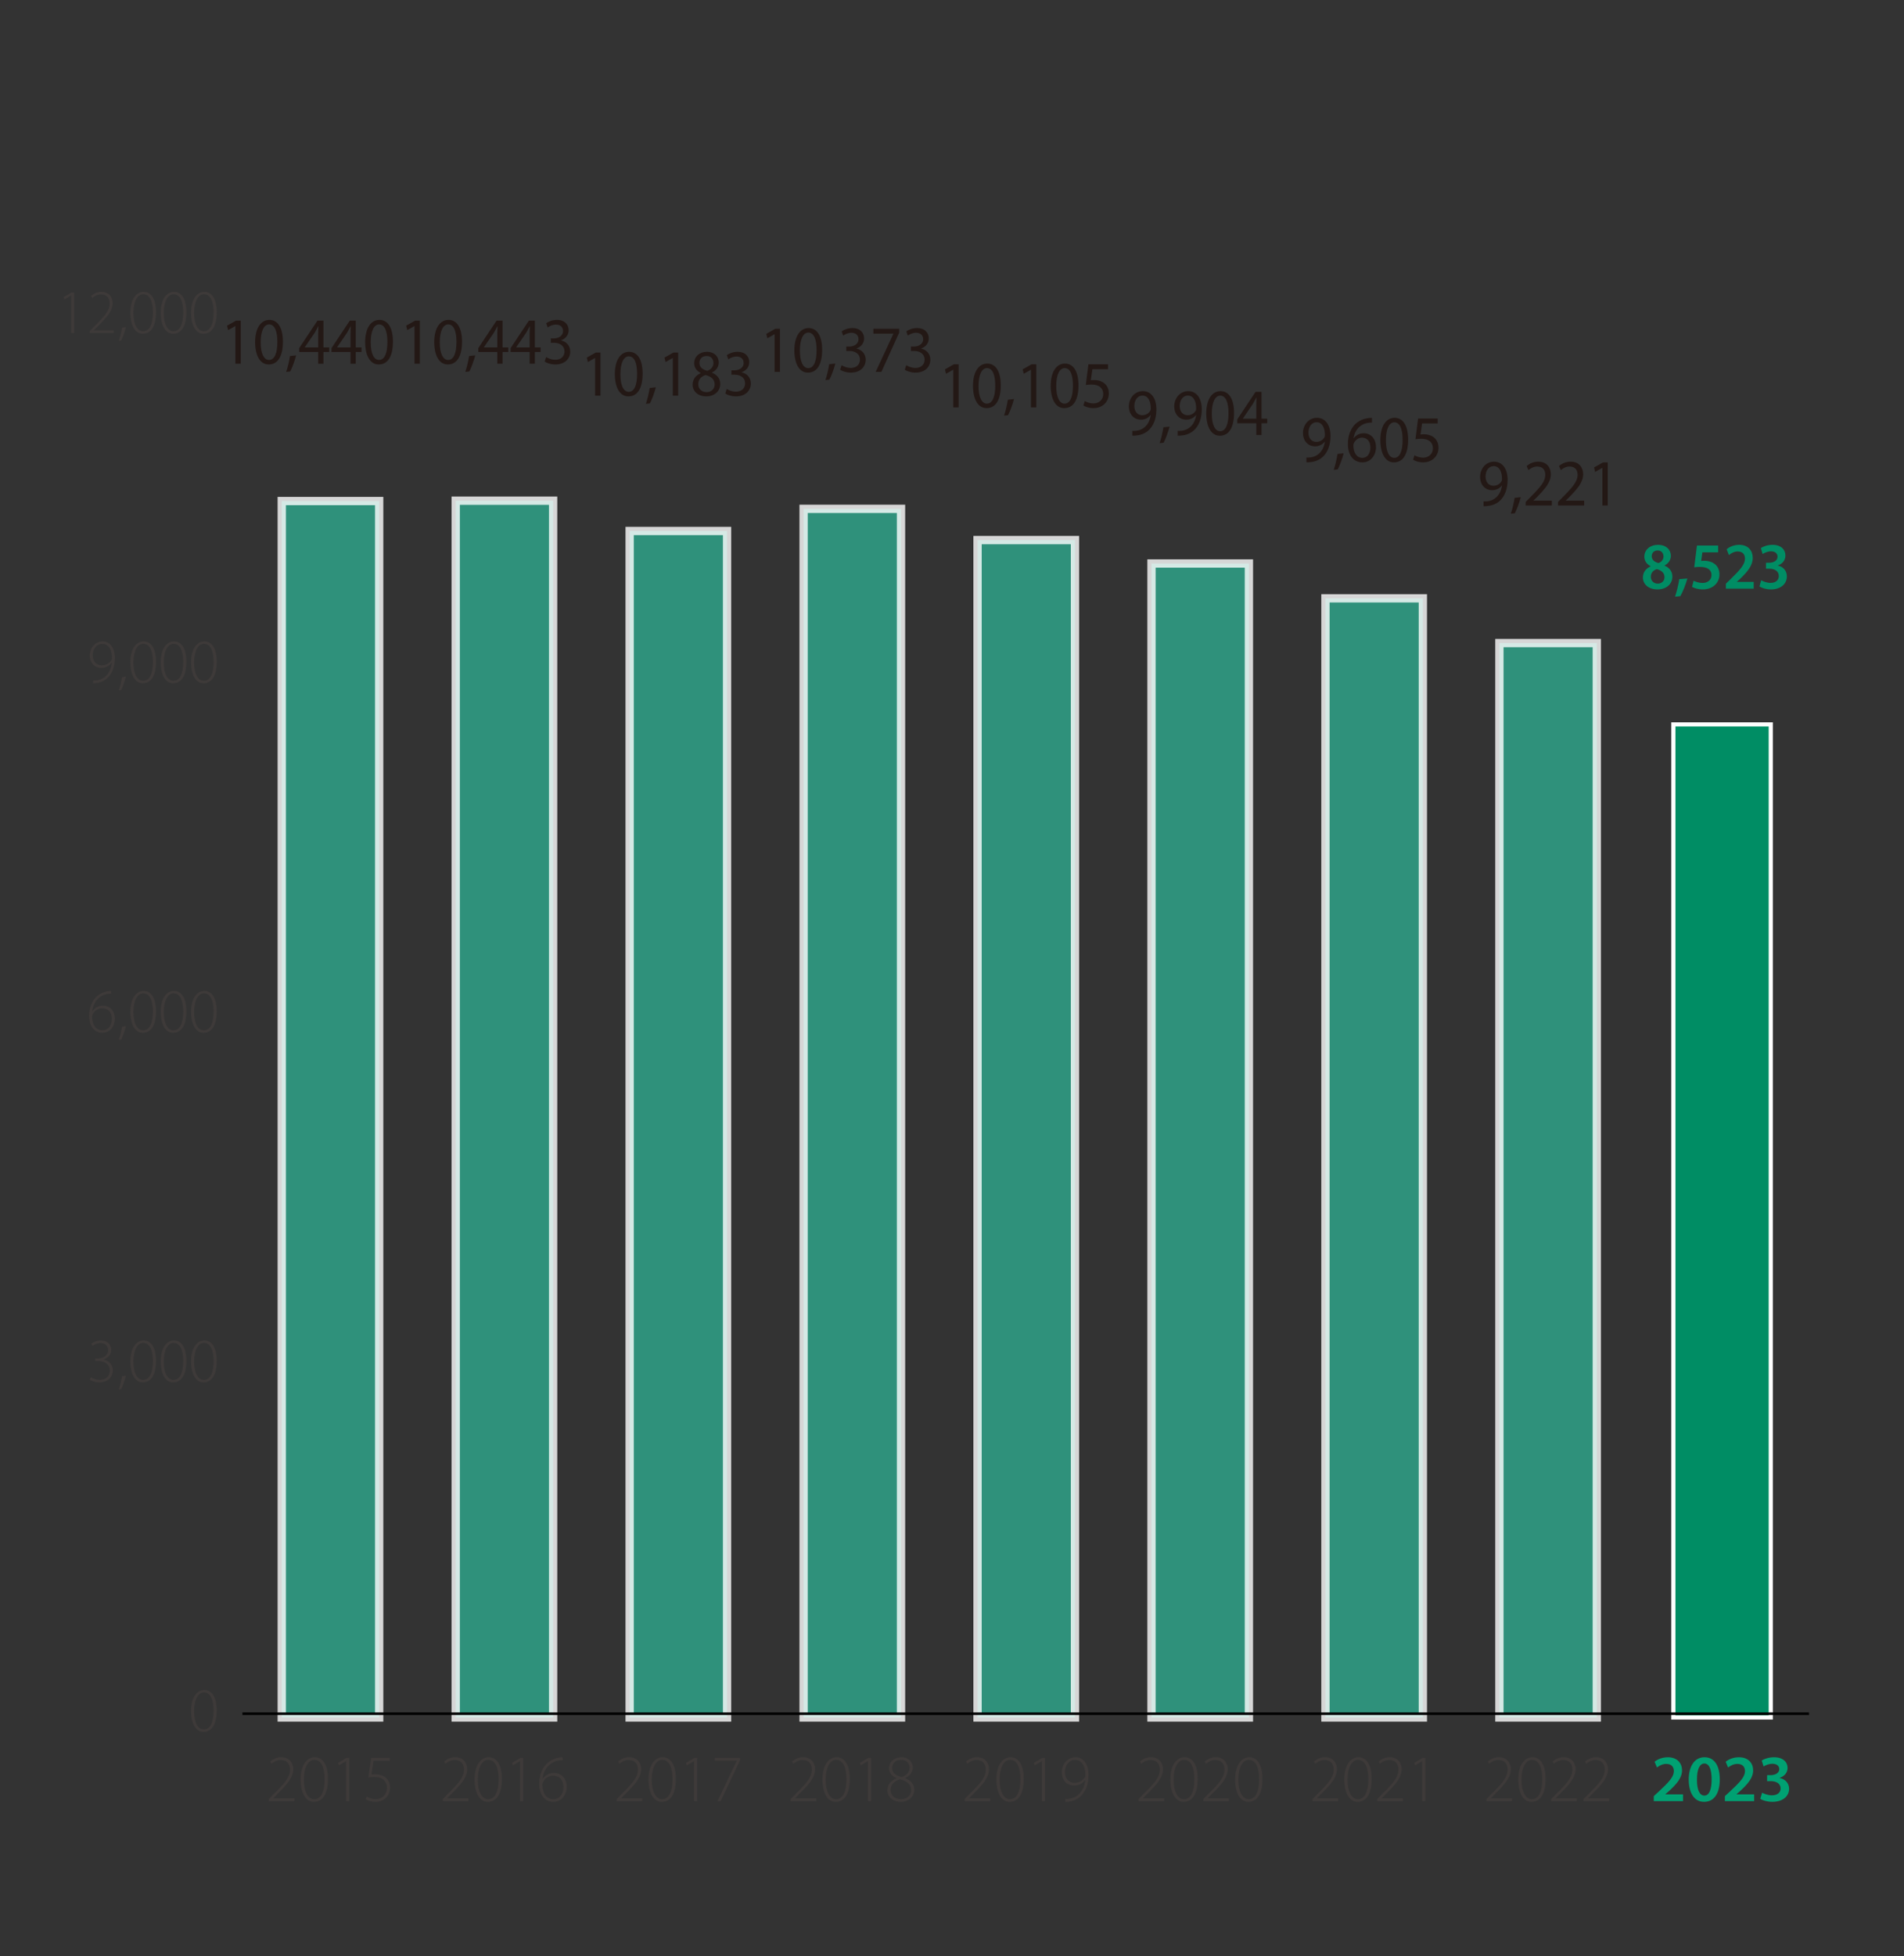 <?xml version="1.0" encoding="utf-8"?>
<!-- Generator: Adobe Illustrator 27.9.4, SVG Export Plug-In . SVG Version: 9.03 Build 54784)  -->
<svg version="1.1" id="_レイヤー_2" xmlns="http://www.w3.org/2000/svg" xmlns:xlink="http://www.w3.org/1999/xlink" x="0px"
	 y="0px" viewBox="0 0 229.606 235.772" style="enable-background:new 0 0 229.606 235.772;" xml:space="preserve">
<rect x="0" y="0" width="229.606" height="235.772" fill="#333333" stroke="none"/>
<style type="text/css">
	.st0{fill:none;}
	.st1{fill:#3E3A39;}
	.st2{opacity:0.8;fill:#2FA98D;stroke:#FFFFFF;stroke-miterlimit:10;enable-background:new    ;}
	.st3{fill:#008D64;stroke:#FFFFFF;stroke-width:0.5;stroke-miterlimit:10;}
	.st4{fill:#00A172;}
	.st5{fill:#231815;}
	.st6{fill:#008D64;}
	.st7{fill:none;stroke:#000000;stroke-width:0.3;stroke-miterlimit:10;}
</style>
<g id="_レイヤー_1-2">
	<g>
		<rect class="st0" width="229.606" height="235.772"/>
		<g>
			<g>
				<path class="st1" d="M26.132,206.158c0,1.749-0.631,2.59-1.606,2.59
					c-0.758,0-1.464-0.743-1.487-2.5c0-1.779,0.781-2.545,1.599-2.545
					C25.501,203.703,26.132,204.468,26.132,206.158z M23.407,206.256
					c0,1.358,0.465,2.191,1.171,2.191c0.811,0,1.179-0.923,1.179-2.252
					c0-1.276-0.345-2.199-1.171-2.199C23.917,203.996,23.407,204.814,23.407,206.256z"
					/>
				<g>
					<path class="st1" d="M10.949,166c0.18,0.12,0.593,0.309,1.051,0.309
						c0.999,0,1.239-0.691,1.239-1.127c-0.015-0.811-0.721-1.148-1.434-1.148
						h-0.315v-0.293h0.323c0.541,0,1.231-0.308,1.231-0.99
						c0-0.451-0.263-0.871-0.946-0.871c-0.383,0-0.728,0.173-0.946,0.338
						l-0.143-0.263c0.233-0.188,0.676-0.383,1.134-0.383
						c0.916,0,1.269,0.578,1.269,1.134c0,0.495-0.315,0.938-0.908,1.155v0.016
						c0.608,0.12,1.104,0.585,1.104,1.291c0,0.729-0.518,1.449-1.652,1.449
						c-0.495,0-0.938-0.173-1.148-0.33L10.949,166z"/>
					<path class="st1" d="M14.324,167.479c0.12-0.315,0.323-1.126,0.39-1.592
						l0.473-0.075c-0.135,0.563-0.458,1.419-0.578,1.629L14.324,167.479z"/>
					<path class="st1" d="M18.813,164.026c0,1.749-0.631,2.59-1.606,2.59
						c-0.758,0-1.464-0.743-1.487-2.5c0-1.779,0.781-2.545,1.599-2.545
						C18.182,161.571,18.813,162.337,18.813,164.026z M16.087,164.124
						c0,1.358,0.465,2.191,1.171,2.191c0.811,0,1.179-0.923,1.179-2.252
						c0-1.276-0.345-2.199-1.171-2.199C16.598,161.864,16.087,162.682,16.087,164.124z"
						/>
					<path class="st1" d="M22.473,164.026c0,1.749-0.631,2.59-1.606,2.59
						c-0.758,0-1.464-0.743-1.487-2.5c0-1.779,0.781-2.545,1.599-2.545
						C21.842,161.571,22.473,162.337,22.473,164.026z M19.748,164.124
						c0,1.358,0.465,2.191,1.171,2.191c0.811,0,1.179-0.923,1.179-2.252
						c0-1.276-0.345-2.199-1.171-2.199C20.258,161.864,19.748,162.682,19.748,164.124z
						"/>
					<path class="st1" d="M26.133,164.026c0,1.749-0.631,2.59-1.606,2.59
						c-0.758,0-1.464-0.743-1.487-2.5c0-1.779,0.781-2.545,1.599-2.545
						C25.502,161.571,26.133,162.337,26.133,164.026z M23.408,164.124
						c0,1.358,0.465,2.191,1.171,2.191c0.811,0,1.179-0.923,1.179-2.252
						c0-1.276-0.345-2.199-1.171-2.199C23.918,161.864,23.408,162.682,23.408,164.124z
						"/>
				</g>
				<g>
					<path class="st1" d="M13.404,119.77c-0.143,0-0.331,0.007-0.533,0.045
						c-1.051,0.218-1.659,1.126-1.749,2.087h0.015
						c0.226-0.36,0.668-0.684,1.261-0.684c0.901,0,1.457,0.661,1.457,1.569
						c0,0.849-0.533,1.696-1.524,1.696c-0.878,0-1.584-0.713-1.584-2.049
						c0-0.983,0.345-1.742,0.796-2.215c0.353-0.368,0.841-0.623,1.366-0.729
						c0.188-0.037,0.36-0.053,0.488-0.053L13.404,119.77z M13.487,122.818
						c0-0.856-0.503-1.292-1.179-1.292c-0.458,0-0.901,0.278-1.119,0.706
						c-0.045,0.083-0.083,0.181-0.083,0.285c0,0.983,0.443,1.667,1.246,1.667
						C13.022,124.184,13.487,123.636,13.487,122.818z"/>
					<path class="st1" d="M14.324,125.347c0.12-0.315,0.323-1.126,0.39-1.591
						l0.473-0.075c-0.135,0.562-0.458,1.419-0.578,1.629L14.324,125.347z"/>
					<path class="st1" d="M18.813,121.894c0,1.749-0.631,2.59-1.606,2.59
						c-0.758,0-1.464-0.743-1.487-2.5c0-1.779,0.781-2.545,1.599-2.545
						C18.182,119.439,18.813,120.205,18.813,121.894z M16.087,121.992
						c0,1.358,0.465,2.192,1.171,2.192c0.811,0,1.179-0.924,1.179-2.252
						c0-1.276-0.345-2.2-1.171-2.2C16.598,119.732,16.087,120.55,16.087,121.992z"/>
					<path class="st1" d="M22.473,121.894c0,1.749-0.631,2.59-1.606,2.59
						c-0.758,0-1.464-0.743-1.487-2.5c0-1.779,0.781-2.545,1.599-2.545
						C21.842,119.439,22.473,120.205,22.473,121.894z M19.748,121.992
						c0,1.358,0.465,2.192,1.171,2.192c0.811,0,1.179-0.924,1.179-2.252
						c0-1.276-0.345-2.2-1.171-2.2C20.258,119.732,19.748,120.55,19.748,121.992z"
						/>
					<path class="st1" d="M26.133,121.894c0,1.749-0.631,2.59-1.606,2.59
						c-0.758,0-1.464-0.743-1.487-2.5c0-1.779,0.781-2.545,1.599-2.545
						C25.502,119.439,26.133,120.205,26.133,121.894z M23.408,121.992
						c0,1.358,0.465,2.192,1.171,2.192c0.811,0,1.179-0.924,1.179-2.252
						c0-1.276-0.345-2.2-1.171-2.2C23.918,119.732,23.408,120.55,23.408,121.992z"
						/>
				</g>
				<g>
					<path class="st1" d="M11.227,82.023c0.135,0.015,0.323,0,0.548-0.038
						c0.398-0.067,0.766-0.255,1.066-0.57c0.315-0.353,0.563-0.841,0.653-1.547
						l-0.015,0.008c-0.308,0.397-0.743,0.631-1.261,0.631
						c-0.908,0-1.396-0.721-1.396-1.486c0-0.894,0.615-1.712,1.569-1.712
						c0.833,0,1.464,0.713,1.464,2.034c0,1.104-0.383,1.862-0.833,2.312
						c-0.315,0.33-0.758,0.556-1.142,0.631c-0.263,0.052-0.488,0.074-0.653,0.067
						V82.023z M11.182,79.005c0,0.721,0.45,1.193,1.096,1.193
						c0.518,0,0.946-0.27,1.164-0.638c0.03-0.053,0.061-0.12,0.061-0.21
						c0-1.028-0.383-1.742-1.179-1.742C11.648,77.608,11.182,78.202,11.182,79.005z"/>
					<path class="st1" d="M14.324,83.217c0.12-0.315,0.323-1.126,0.39-1.592l0.473-0.075
						c-0.135,0.563-0.458,1.419-0.578,1.629L14.324,83.217z"/>
					<path class="st1" d="M18.813,79.763c0,1.749-0.631,2.59-1.606,2.59
						c-0.758,0-1.464-0.743-1.487-2.5c0-1.779,0.781-2.545,1.599-2.545
						C18.182,77.308,18.813,78.074,18.813,79.763z M16.087,79.861
						c0,1.358,0.465,2.191,1.171,2.191c0.811,0,1.179-0.923,1.179-2.252
						c0-1.276-0.345-2.199-1.171-2.199C16.598,77.601,16.087,78.42,16.087,79.861z"/>
					<path class="st1" d="M22.473,79.763c0,1.749-0.631,2.59-1.606,2.59
						c-0.758,0-1.464-0.743-1.487-2.5c0-1.779,0.781-2.545,1.599-2.545
						C21.842,77.308,22.473,78.074,22.473,79.763z M19.748,79.861
						c0,1.358,0.465,2.191,1.171,2.191c0.811,0,1.179-0.923,1.179-2.252
						c0-1.276-0.345-2.199-1.171-2.199C20.258,77.601,19.748,78.42,19.748,79.861z"/>
					<path class="st1" d="M26.133,79.763c0,1.749-0.631,2.59-1.606,2.59
						c-0.758,0-1.464-0.743-1.487-2.5c0-1.779,0.781-2.545,1.599-2.545
						C25.502,77.308,26.133,78.074,26.133,79.763z M23.408,79.861
						c0,1.358,0.465,2.191,1.171,2.191c0.811,0,1.179-0.923,1.179-2.252
						c0-1.276-0.345-2.199-1.171-2.199C23.918,77.601,23.408,78.42,23.408,79.861z"/>
				</g>
				<g>
					<path class="st1" d="M8.581,35.62H8.566l-0.796,0.473l-0.09-0.285l0.924-0.548h0.33
						v4.88H8.581V35.62z"/>
					<path class="st1" d="M10.815,40.139v-0.226l0.451-0.466
						c1.359-1.328,1.952-2.012,1.952-2.853c0-0.556-0.232-1.104-1.059-1.104
						c-0.465,0-0.826,0.24-1.036,0.421l-0.143-0.248
						c0.315-0.285,0.744-0.488,1.247-0.488c1.013,0,1.359,0.766,1.359,1.344
						c0,0.961-0.698,1.734-1.922,2.943l-0.346,0.353v0.016h2.402v0.308H10.815z"/>
					<path class="st1" d="M14.325,41.085c0.12-0.315,0.323-1.126,0.39-1.591l0.473-0.075
						c-0.135,0.562-0.458,1.419-0.578,1.629L14.325,41.085z"/>
					<path class="st1" d="M18.813,37.632c0,1.749-0.631,2.59-1.607,2.59
						c-0.758,0-1.464-0.743-1.486-2.5c0-1.779,0.781-2.545,1.599-2.545
						C18.182,35.176,18.813,35.942,18.813,37.632z M16.088,37.729
						c0,1.358,0.465,2.192,1.171,2.192c0.811,0,1.179-0.924,1.179-2.252
						c0-1.276-0.345-2.2-1.171-2.2C16.598,35.469,16.088,36.288,16.088,37.729z"/>
					<path class="st1" d="M22.473,37.632c0,1.749-0.631,2.59-1.607,2.59
						c-0.758,0-1.464-0.743-1.486-2.5c0-1.779,0.781-2.545,1.599-2.545
						C21.842,35.176,22.473,35.942,22.473,37.632z M19.748,37.729
						c0,1.358,0.465,2.192,1.171,2.192c0.811,0,1.179-0.924,1.179-2.252
						c0-1.276-0.345-2.2-1.171-2.2C20.258,35.469,19.748,36.288,19.748,37.729z"/>
					<path class="st1" d="M26.133,37.632c0,1.749-0.631,2.59-1.607,2.59
						c-0.758,0-1.464-0.743-1.486-2.5c0-1.779,0.781-2.545,1.599-2.545
						C25.503,35.176,26.133,35.942,26.133,37.632z M23.408,37.729
						c0,1.358,0.465,2.192,1.171,2.192c0.811,0,1.179-0.924,1.179-2.252
						c0-1.276-0.345-2.2-1.171-2.2C23.919,35.469,23.408,36.288,23.408,37.729z"/>
				</g>
			</g>
			<g>
				<rect x="33.978" y="60.391" class="st2" width="11.747" height="146.618"/>
				<rect x="54.955" y="60.349" class="st2" width="11.747" height="146.66"/>
				<rect x="75.931" y="64.001" class="st2" width="11.747" height="143.008"/>
				<rect x="96.908" y="61.332" class="st2" width="11.747" height="145.677"/>
				<rect x="117.885" y="65.096" class="st2" width="11.747" height="141.913"/>
				<rect x="138.861" y="67.919" class="st2" width="11.747" height="139.09"/>
				<rect x="159.838" y="72.118" class="st2" width="11.747" height="134.891"/>
				<rect x="180.815" y="77.511" class="st2" width="11.747" height="129.498"/>
				<rect x="201.792" y="87.313" class="st3" width="11.747" height="119.696"/>
			</g>
			<g>
				<g>
					<path class="st4" d="M199.432,217.09v-0.6l0.615-0.567
						c1.224-1.136,1.8-1.759,1.808-2.447c0-0.463-0.248-0.871-0.928-0.871
						c-0.456,0-0.848,0.231-1.111,0.432l-0.288-0.695
						c0.376-0.304,0.943-0.536,1.6-0.536c1.151,0,1.711,0.728,1.711,1.575
						c0,0.912-0.655,1.647-1.56,2.487l-0.455,0.392v0.016h2.135v0.815H199.432z"/>
					<path class="st4" d="M207.39,214.46c0,1.671-0.655,2.718-1.895,2.718
						c-1.199,0-1.839-1.087-1.848-2.67c0-1.615,0.688-2.703,1.903-2.703
						C206.806,211.804,207.39,212.925,207.39,214.46z M204.64,214.508
						c-0.009,1.263,0.344,1.919,0.887,1.919c0.576,0,0.88-0.704,0.88-1.951
						c0-1.207-0.288-1.919-0.88-1.919
						C204.999,212.556,204.631,213.204,204.64,214.508z"/>
					<path class="st4" d="M208.008,217.09v-0.6l0.615-0.567
						c1.224-1.136,1.8-1.759,1.808-2.447c0-0.463-0.248-0.871-0.928-0.871
						c-0.456,0-0.848,0.231-1.111,0.432l-0.288-0.695
						c0.376-0.304,0.943-0.536,1.6-0.536c1.151,0,1.711,0.728,1.711,1.575
						c0,0.912-0.655,1.647-1.56,2.487l-0.455,0.392v0.016h2.135v0.815H208.008z"/>
					<path class="st4" d="M212.496,216.074c0.199,0.12,0.688,0.32,1.184,0.32
						c0.751,0,1.055-0.424,1.047-0.832c0-0.615-0.575-0.879-1.176-0.879h-0.455
						v-0.72h0.439c0.456,0,1.031-0.208,1.031-0.728c0-0.352-0.264-0.647-0.831-0.647
						c-0.424,0-0.848,0.184-1.063,0.327l-0.224-0.711
						c0.296-0.208,0.871-0.4,1.495-0.4c1.071,0,1.623,0.592,1.623,1.271
						c0,0.544-0.32,0.991-0.96,1.216v0.016c0.632,0.112,1.144,0.592,1.144,1.295
						c0,0.88-0.735,1.575-2.022,1.575c-0.632,0-1.176-0.176-1.456-0.359
						L212.496,216.074z"/>
				</g>
				<g>
					<path class="st1" d="M179.248,217.09v-0.239l0.479-0.496
						c1.447-1.415,2.079-2.143,2.079-3.038c0-0.592-0.248-1.176-1.128-1.176
						c-0.495,0-0.879,0.256-1.104,0.448l-0.151-0.265
						c0.336-0.304,0.791-0.52,1.327-0.52c1.079,0,1.447,0.815,1.447,1.432
						c0,1.023-0.744,1.847-2.047,3.134l-0.368,0.376v0.017h2.559v0.327H179.248z"/>
					<path class="st1" d="M186.382,214.42c0,1.862-0.671,2.758-1.711,2.758
						c-0.808,0-1.559-0.791-1.583-2.662c0-1.896,0.832-2.711,1.703-2.711
						C185.711,211.804,186.382,212.62,186.382,214.42z M183.48,214.523
						c0,1.447,0.496,2.335,1.248,2.335c0.863,0,1.255-0.983,1.255-2.398
						c0-1.359-0.368-2.343-1.247-2.343
						C184.023,212.117,183.48,212.988,183.48,214.523z"/>
					<path class="st1" d="M187.057,217.09v-0.239l0.479-0.496
						c1.447-1.415,2.079-2.143,2.079-3.038c0-0.592-0.248-1.176-1.128-1.176
						c-0.495,0-0.879,0.256-1.104,0.448l-0.151-0.265
						c0.336-0.304,0.791-0.52,1.327-0.52c1.079,0,1.447,0.815,1.447,1.432
						c0,1.023-0.744,1.847-2.047,3.134l-0.368,0.376v0.017h2.559v0.327H187.057z"/>
					<path class="st1" d="M190.961,217.09v-0.239l0.479-0.496
						c1.447-1.415,2.079-2.143,2.079-3.038c0-0.592-0.248-1.176-1.128-1.176
						c-0.495,0-0.879,0.256-1.104,0.448l-0.151-0.265
						c0.336-0.304,0.791-0.52,1.327-0.52c1.079,0,1.447,0.815,1.447,1.432
						c0,1.023-0.744,1.847-2.047,3.134l-0.368,0.376v0.017h2.559v0.327H190.961z"/>
				</g>
				<g>
					<path class="st1" d="M158.274,217.09v-0.239l0.479-0.496
						c1.447-1.415,2.079-2.143,2.079-3.038c0-0.592-0.248-1.176-1.128-1.176
						c-0.495,0-0.879,0.256-1.104,0.448l-0.151-0.265
						c0.336-0.304,0.791-0.52,1.327-0.52c1.079,0,1.447,0.815,1.447,1.432
						c0,1.023-0.744,1.847-2.047,3.134l-0.368,0.376v0.017h2.559v0.327H158.274z"/>
					<path class="st1" d="M165.407,214.42c0,1.862-0.671,2.758-1.711,2.758
						c-0.808,0-1.559-0.791-1.583-2.662c0-1.896,0.832-2.711,1.703-2.711
						C164.736,211.804,165.407,212.62,165.407,214.42z M162.505,214.523
						c0,1.447,0.496,2.335,1.248,2.335c0.863,0,1.255-0.983,1.255-2.398
						c0-1.359-0.368-2.343-1.247-2.343
						C163.049,212.117,162.505,212.988,162.505,214.523z"/>
					<path class="st1" d="M166.082,217.09v-0.239l0.479-0.496
						c1.447-1.415,2.079-2.143,2.079-3.038c0-0.592-0.248-1.176-1.128-1.176
						c-0.495,0-0.879,0.256-1.104,0.448l-0.151-0.265
						c0.336-0.304,0.791-0.52,1.327-0.52c1.079,0,1.447,0.815,1.447,1.432
						c0,1.023-0.744,1.847-2.047,3.134l-0.368,0.376v0.017h2.559v0.327H166.082z"/>
					<path class="st1" d="M171.505,212.276h-0.016l-0.848,0.504l-0.096-0.304l0.983-0.584
						h0.352v5.197h-0.376V212.276z"/>
				</g>
				<g>
					<path class="st1" d="M137.297,217.09v-0.239l0.479-0.496
						c1.447-1.415,2.079-2.143,2.079-3.038c0-0.592-0.248-1.176-1.128-1.176
						c-0.495,0-0.879,0.256-1.104,0.448l-0.151-0.265
						c0.336-0.304,0.791-0.52,1.327-0.52c1.079,0,1.447,0.815,1.447,1.432
						c0,1.023-0.744,1.847-2.047,3.134l-0.368,0.376v0.017h2.559v0.327H137.297z"/>
					<path class="st1" d="M144.431,214.42c0,1.862-0.671,2.758-1.711,2.758
						c-0.808,0-1.559-0.791-1.583-2.662c0-1.896,0.832-2.711,1.703-2.711
						C143.76,211.804,144.431,212.62,144.431,214.42z M141.528,214.523
						c0,1.447,0.496,2.335,1.248,2.335c0.863,0,1.255-0.983,1.255-2.398
						c0-1.359-0.368-2.343-1.247-2.343
						C142.072,212.117,141.528,212.988,141.528,214.523z"/>
					<path class="st1" d="M145.106,217.09v-0.239l0.479-0.496
						c1.447-1.415,2.079-2.143,2.079-3.038c0-0.592-0.248-1.176-1.128-1.176
						c-0.495,0-0.879,0.256-1.104,0.448l-0.151-0.265
						c0.336-0.304,0.791-0.52,1.327-0.52c1.079,0,1.447,0.815,1.447,1.432
						c0,1.023-0.744,1.847-2.047,3.134l-0.368,0.376v0.017h2.559v0.327H145.106z"/>
					<path class="st1" d="M152.239,214.42c0,1.862-0.671,2.758-1.711,2.758
						c-0.808,0-1.559-0.791-1.583-2.662c0-1.896,0.832-2.711,1.703-2.711
						C151.568,211.804,152.239,212.62,152.239,214.42z M149.337,214.523
						c0,1.447,0.496,2.335,1.248,2.335c0.863,0,1.255-0.983,1.255-2.398
						c0-1.359-0.368-2.343-1.247-2.343
						C149.881,212.117,149.337,212.988,149.337,214.523z"/>
				</g>
				<g>
					<path class="st1" d="M116.318,217.09v-0.239l0.48-0.496
						c1.447-1.415,2.079-2.143,2.079-3.038c0-0.592-0.248-1.176-1.127-1.176
						c-0.496,0-0.879,0.256-1.103,0.448l-0.152-0.265
						c0.335-0.304,0.792-0.52,1.327-0.52c1.079,0,1.447,0.815,1.447,1.432
						c0,1.023-0.744,1.847-2.047,3.134l-0.368,0.376v0.017h2.559v0.327H116.318z"/>
					<path class="st1" d="M123.452,214.42c0,1.862-0.672,2.758-1.711,2.758
						c-0.808,0-1.56-0.791-1.583-2.662c0-1.896,0.832-2.711,1.703-2.711
						C122.78,211.804,123.452,212.62,123.452,214.42z M120.55,214.523
						c0,1.447,0.496,2.335,1.247,2.335c0.864,0,1.255-0.983,1.255-2.398
						c0-1.359-0.368-2.343-1.248-2.343
						C121.093,212.117,120.55,212.988,120.55,214.523z"/>
					<path class="st1" d="M125.645,212.276h-0.016l-0.848,0.504l-0.096-0.304l0.983-0.584
						h0.352v5.197h-0.376V212.276z"/>
					<path class="st1" d="M128.47,216.826c0.144,0.016,0.344,0,0.584-0.04
						c0.424-0.072,0.815-0.271,1.135-0.607c0.336-0.376,0.6-0.896,0.696-1.647
						l-0.017,0.008c-0.327,0.424-0.791,0.672-1.343,0.672
						c-0.968,0-1.487-0.768-1.487-1.583c0-0.951,0.655-1.823,1.671-1.823
						c0.888,0,1.56,0.76,1.56,2.167c0,1.176-0.408,1.983-0.888,2.463
						c-0.336,0.352-0.808,0.592-1.216,0.672c-0.279,0.056-0.52,0.079-0.695,0.071
						V216.826z M128.422,213.612c0,0.768,0.479,1.271,1.167,1.271
						c0.552,0,1.008-0.287,1.239-0.679c0.032-0.057,0.064-0.128,0.064-0.225
						c0-1.095-0.408-1.854-1.256-1.854C128.917,212.125,128.422,212.757,128.422,213.612z
						"/>
				</g>
				<g>
					<path class="st1" d="M95.34,217.09v-0.239l0.48-0.496
						c1.447-1.415,2.079-2.143,2.079-3.038c0-0.592-0.248-1.176-1.127-1.176
						c-0.496,0-0.879,0.256-1.103,0.448l-0.152-0.265
						c0.335-0.304,0.792-0.52,1.327-0.52c1.079,0,1.447,0.815,1.447,1.432
						c0,1.023-0.744,1.847-2.047,3.134l-0.368,0.376v0.017h2.559v0.327H95.34z"/>
					<path class="st1" d="M102.475,214.42c0,1.862-0.672,2.758-1.711,2.758
						c-0.808,0-1.56-0.791-1.583-2.662c0-1.896,0.832-2.711,1.703-2.711
						C101.803,211.804,102.475,212.62,102.475,214.42z M99.572,214.523
						c0,1.447,0.496,2.335,1.247,2.335c0.864,0,1.255-0.983,1.255-2.398
						c0-1.359-0.368-2.343-1.248-2.343C100.116,212.117,99.572,212.988,99.572,214.523z
						"/>
					<path class="st1" d="M104.667,212.276h-0.016l-0.848,0.504l-0.096-0.304l0.983-0.584
						h0.352v5.197h-0.376V212.276z"/>
					<path class="st1" d="M107.012,215.795c0-0.672,0.408-1.159,1.087-1.447l-0.008-0.032
						c-0.624-0.271-0.879-0.728-0.879-1.175c0-0.784,0.647-1.336,1.487-1.336
						c0.871,0,1.375,0.584,1.375,1.239c0,0.44-0.208,0.936-0.912,1.256v0.032
						c0.728,0.287,1.096,0.775,1.096,1.375c0,0.879-0.76,1.471-1.631,1.471
						C107.7,217.177,107.012,216.586,107.012,215.795z M109.875,215.762
						c0-0.735-0.504-1.063-1.343-1.303c-0.736,0.216-1.127,0.688-1.127,1.255
						c-0.032,0.615,0.432,1.144,1.223,1.144
						C109.387,216.858,109.875,216.402,109.875,215.762z M107.587,213.084
						c0,0.624,0.448,0.936,1.151,1.111c0.544-0.191,0.952-0.543,0.952-1.119
						c0-0.464-0.288-0.959-1.031-0.959C107.971,212.117,107.587,212.564,107.587,213.084z"
						/>
				</g>
				<g>
					<path class="st1" d="M74.365,217.09v-0.239l0.48-0.496
						c1.447-1.415,2.079-2.143,2.079-3.038c0-0.592-0.248-1.176-1.127-1.176
						c-0.496,0-0.879,0.256-1.103,0.448l-0.152-0.265
						c0.335-0.304,0.792-0.52,1.327-0.52c1.079,0,1.447,0.815,1.447,1.432
						c0,1.023-0.744,1.847-2.047,3.134l-0.368,0.376v0.017h2.559v0.327H74.365z"/>
					<path class="st1" d="M81.499,214.42c0,1.862-0.672,2.758-1.711,2.758
						c-0.808,0-1.56-0.791-1.583-2.662c0-1.896,0.832-2.711,1.703-2.711
						C80.827,211.804,81.499,212.62,81.499,214.42z M78.597,214.523
						c0,1.447,0.496,2.335,1.247,2.335c0.864,0,1.255-0.983,1.255-2.398
						c0-1.359-0.368-2.343-1.248-2.343C79.14,212.117,78.597,212.988,78.597,214.523z"
						/>
					<path class="st1" d="M83.691,212.276h-0.016l-0.848,0.504l-0.096-0.304l0.983-0.584
						h0.352v5.197h-0.376V212.276z"/>
					<path class="st1" d="M89.243,211.892v0.28l-2.343,4.917h-0.376l2.319-4.861v-0.016
						h-2.639v-0.32H89.243z"/>
				</g>
				<g>
					<path class="st1" d="M53.387,217.09v-0.239l0.48-0.496
						c1.447-1.415,2.079-2.143,2.079-3.038c0-0.592-0.248-1.176-1.127-1.176
						c-0.496,0-0.879,0.256-1.103,0.448l-0.152-0.265
						c0.335-0.304,0.792-0.52,1.327-0.52c1.079,0,1.447,0.815,1.447,1.432
						c0,1.023-0.744,1.847-2.047,3.134l-0.368,0.376v0.017h2.559v0.327H53.387z"/>
					<path class="st1" d="M60.522,214.42c0,1.862-0.672,2.758-1.711,2.758
						c-0.808,0-1.56-0.791-1.583-2.662c0-1.896,0.832-2.711,1.703-2.711
						C59.85,211.804,60.522,212.62,60.522,214.42z M57.619,214.523
						c0,1.447,0.496,2.335,1.247,2.335c0.864,0,1.255-0.983,1.255-2.398
						c0-1.359-0.368-2.343-1.248-2.343C58.163,212.117,57.619,212.988,57.619,214.523z"
						/>
					<path class="st1" d="M62.714,212.276h-0.016l-0.848,0.504l-0.096-0.304l0.983-0.584
						h0.352v5.197h-0.376V212.276z"/>
					<path class="st1" d="M67.857,212.157c-0.152,0-0.352,0.008-0.568,0.048
						c-1.12,0.231-1.767,1.199-1.863,2.223h0.016
						c0.24-0.384,0.712-0.728,1.343-0.728c0.959,0,1.551,0.703,1.551,1.671
						c0,0.903-0.567,1.807-1.623,1.807c-0.936,0-1.687-0.76-1.687-2.183
						c0-1.047,0.368-1.854,0.848-2.358c0.375-0.392,0.896-0.664,1.455-0.775
						c0.2-0.04,0.384-0.057,0.52-0.057L67.857,212.157z M67.945,215.403
						c0-0.912-0.536-1.376-1.255-1.376c-0.488,0-0.959,0.296-1.191,0.752
						c-0.048,0.088-0.088,0.192-0.088,0.304c0,1.048,0.472,1.775,1.327,1.775
						C67.449,216.858,67.945,216.274,67.945,215.403z"/>
				</g>
				<g>
					<path class="st1" d="M32.412,217.09v-0.239l0.48-0.496
						c1.447-1.415,2.079-2.143,2.079-3.038c0-0.592-0.248-1.176-1.127-1.176
						c-0.496,0-0.879,0.256-1.103,0.448l-0.152-0.265
						c0.335-0.304,0.792-0.52,1.327-0.52c1.079,0,1.447,0.815,1.447,1.432
						c0,1.023-0.744,1.847-2.047,3.134l-0.368,0.376v0.017h2.559v0.327H32.412z"/>
					<path class="st1" d="M39.546,214.42c0,1.862-0.672,2.758-1.711,2.758
						c-0.808,0-1.56-0.791-1.583-2.662c0-1.896,0.832-2.711,1.703-2.711
						C38.874,211.804,39.546,212.62,39.546,214.42z M36.644,214.523
						c0,1.447,0.496,2.335,1.247,2.335c0.864,0,1.255-0.983,1.255-2.398
						c0-1.359-0.368-2.343-1.248-2.343C37.187,212.117,36.644,212.988,36.644,214.523z"
						/>
					<path class="st1" d="M41.738,212.276h-0.016l-0.848,0.504l-0.096-0.304l0.983-0.584
						h0.352v5.197h-0.376V212.276z"/>
					<path class="st1" d="M47.002,212.228h-1.951l-0.256,1.671
						c0.12-0.023,0.24-0.04,0.472-0.04c0.352,0,0.671,0.072,0.967,0.225
						c0.408,0.199,0.808,0.663,0.808,1.351c0,1.04-0.784,1.743-1.743,1.743
						c-0.536,0-0.983-0.168-1.207-0.336l0.152-0.304
						c0.2,0.136,0.6,0.312,1.079,0.312c0.752,0,1.344-0.561,1.344-1.344
						c-0.008-0.752-0.472-1.319-1.511-1.319c-0.312,0-0.56,0.032-0.736,0.056
						l0.336-2.351h2.247V212.228z"/>
				</g>
			</g>
		</g>
		<g>
			<path class="st5" d="M71.765,43.148h-0.015l-0.858,0.488l-0.13-0.536l1.079-0.608h0.57
				v5.197h-0.646V43.148z"/>
			<path class="st5" d="M77.495,45.035c0,1.767-0.623,2.743-1.718,2.743
				c-0.965,0-1.618-0.952-1.634-2.67c0-1.743,0.715-2.703,1.718-2.703
				C76.902,42.404,77.495,43.38,77.495,45.035z M74.813,45.115
				c0,1.352,0.396,2.119,1.003,2.119c0.684,0,1.011-0.84,1.011-2.167
				c0-1.279-0.312-2.119-1.003-2.119C75.238,42.948,74.813,43.7,74.813,45.115z"/>
			<path class="st5" d="M77.89,48.673c0.168-0.472,0.373-1.327,0.456-1.911l0.745-0.08
				c-0.175,0.68-0.509,1.567-0.722,1.943L77.89,48.673z"/>
			<path class="st5" d="M81.135,43.148h-0.015l-0.858,0.488l-0.13-0.536l1.079-0.608h0.57
				v5.197h-0.646V43.148z"/>
			<path class="st5" d="M83.522,46.37c0-0.656,0.372-1.119,0.98-1.391l-0.008-0.024
				c-0.547-0.272-0.783-0.72-0.783-1.167c0-0.824,0.661-1.383,1.527-1.383
				c0.958,0,1.437,0.632,1.437,1.279c0,0.44-0.205,0.912-0.812,1.215v0.024
				c0.615,0.256,0.995,0.712,0.995,1.343c0,0.904-0.737,1.511-1.68,1.511
				C84.145,47.778,83.522,47.13,83.522,46.37z M86.181,46.339
				c0-0.632-0.418-0.936-1.086-1.136c-0.578,0.176-0.89,0.576-0.89,1.072
				c-0.022,0.527,0.357,0.991,0.988,0.991
				C85.794,47.266,86.181,46.874,86.181,46.339z M84.342,43.74
				c0,0.52,0.373,0.799,0.942,0.959c0.426-0.152,0.752-0.472,0.752-0.944
				c0-0.416-0.235-0.847-0.835-0.847C84.647,42.908,84.342,43.292,84.342,43.74z"/>
			<path class="st5" d="M87.641,46.882c0.189,0.128,0.63,0.328,1.094,0.328
				c0.858,0,1.125-0.575,1.117-1.007c-0.008-0.728-0.631-1.04-1.276-1.04h-0.373
				v-0.527h0.373c0.486,0,1.102-0.264,1.102-0.88
				c0-0.416-0.251-0.783-0.866-0.783c-0.396,0-0.775,0.184-0.988,0.344l-0.175-0.512
				c0.259-0.2,0.76-0.4,1.292-0.4c0.973,0,1.413,0.608,1.413,1.239
				c0,0.536-0.304,0.992-0.911,1.224v0.016c0.607,0.128,1.102,0.608,1.102,1.335
				c0,0.832-0.615,1.559-1.801,1.559c-0.555,0-1.041-0.184-1.284-0.352L87.641,46.882z
				"/>
		</g>
		<g>
			<path class="st5" d="M49.985,39.301h-0.015l-0.858,0.488l-0.13-0.536l1.079-0.608h0.57
				v5.197h-0.646V39.301z"/>
			<path class="st5" d="M55.716,41.188c0,1.767-0.623,2.743-1.718,2.743
				c-0.965,0-1.618-0.952-1.634-2.67c0-1.743,0.715-2.703,1.718-2.703
				C55.123,38.557,55.716,39.533,55.716,41.188z M53.033,41.268
				c0,1.352,0.396,2.119,1.003,2.119c0.684,0,1.011-0.84,1.011-2.167
				c0-1.279-0.312-2.119-1.003-2.119C53.459,39.101,53.033,39.853,53.033,41.268z"/>
			<path class="st5" d="M56.11,44.826c0.168-0.472,0.373-1.327,0.456-1.911l0.745-0.08
				c-0.175,0.68-0.509,1.567-0.722,1.943L56.11,44.826z"/>
			<path class="st5" d="M59.972,43.842v-1.415h-2.295v-0.464l2.203-3.318h0.723v3.23h0.691
				v0.552h-0.691v1.415H59.972z M59.972,41.876v-1.735
				c0-0.271,0.007-0.543,0.022-0.815h-0.022c-0.152,0.304-0.273,0.528-0.411,0.768
				l-1.208,1.767v0.016H59.972z"/>
			<path class="st5" d="M63.87,43.842v-1.415H61.575v-0.464l2.203-3.318h0.723v3.23h0.691
				v0.552h-0.691v1.415H63.87z M63.87,41.876v-1.735
				c0-0.271,0.007-0.543,0.022-0.815h-0.022c-0.152,0.304-0.273,0.528-0.411,0.768
				l-1.208,1.767v0.016H63.87z"/>
			<path class="st5" d="M65.861,43.035c0.189,0.128,0.63,0.328,1.094,0.328
				c0.858,0,1.125-0.575,1.117-1.007c-0.008-0.728-0.631-1.04-1.276-1.04h-0.373
				v-0.527h0.373c0.486,0,1.102-0.264,1.102-0.88
				c0-0.416-0.251-0.783-0.866-0.783c-0.396,0-0.775,0.184-0.988,0.344l-0.175-0.512
				c0.259-0.2,0.76-0.4,1.292-0.4c0.973,0,1.413,0.608,1.413,1.239
				c0,0.536-0.304,0.992-0.911,1.224v0.016c0.607,0.128,1.102,0.608,1.102,1.335
				c0,0.832-0.615,1.559-1.801,1.559c-0.555,0-1.041-0.184-1.284-0.352L65.861,43.035z
				"/>
		</g>
		<g>
			<path class="st5" d="M28.386,39.301h-0.015l-0.858,0.488l-0.13-0.536l1.079-0.608h0.57
				v5.197h-0.646V39.301z"/>
			<path class="st5" d="M34.117,41.188c0,1.767-0.623,2.743-1.718,2.743
				c-0.965,0-1.618-0.952-1.634-2.67c0-1.743,0.715-2.703,1.718-2.703
				C33.524,38.558,34.117,39.533,34.117,41.188z M31.434,41.268
				c0,1.352,0.396,2.119,1.003,2.119c0.684,0,1.011-0.84,1.011-2.167
				c0-1.279-0.312-2.119-1.003-2.119C31.86,39.102,31.434,39.853,31.434,41.268z"/>
			<path class="st5" d="M34.511,44.826c0.168-0.472,0.373-1.327,0.456-1.911l0.745-0.08
				c-0.175,0.68-0.509,1.567-0.722,1.943L34.511,44.826z"/>
			<path class="st5" d="M38.373,43.843v-1.415h-2.295v-0.464l2.203-3.318h0.723v3.23h0.691
				v0.552h-0.691v1.415H38.373z M38.373,41.876v-1.735
				c0-0.271,0.007-0.543,0.022-0.815h-0.022c-0.152,0.304-0.273,0.528-0.411,0.768
				l-1.208,1.767v0.016H38.373z"/>
			<path class="st5" d="M42.271,43.843v-1.415h-2.295v-0.464l2.203-3.318h0.723v3.23h0.691
				v0.552h-0.691v1.415H42.271z M42.271,41.876v-1.735
				c0-0.271,0.007-0.543,0.022-0.815h-0.022c-0.152,0.304-0.273,0.528-0.411,0.768
				l-1.208,1.767v0.016H42.271z"/>
			<path class="st5" d="M47.385,41.188c0,1.767-0.623,2.743-1.718,2.743
				c-0.965,0-1.618-0.952-1.634-2.67c0-1.743,0.715-2.703,1.718-2.703
				C46.793,38.558,47.385,39.533,47.385,41.188z M44.703,41.268
				c0,1.352,0.395,2.119,1.003,2.119c0.684,0,1.011-0.84,1.011-2.167
				c0-1.279-0.312-2.119-1.003-2.119C45.128,39.102,44.703,39.853,44.703,41.268z"/>
		</g>
		<g>
			<path class="st5" d="M93.412,40.285h-0.015l-0.858,0.488l-0.13-0.536l1.079-0.608h0.57
				v5.197h-0.646V40.285z"/>
			<path class="st5" d="M99.142,42.172c0,1.767-0.623,2.743-1.718,2.743
				c-0.965,0-1.618-0.952-1.634-2.67c0-1.743,0.715-2.703,1.718-2.703
				C98.549,39.541,99.142,40.517,99.142,42.172z M96.46,42.252
				c0,1.352,0.396,2.119,1.003,2.119c0.684,0,1.011-0.84,1.011-2.167
				c0-1.279-0.312-2.119-1.003-2.119C96.885,40.085,96.46,40.837,96.46,42.252z"/>
			<path class="st5" d="M99.537,45.81c0.168-0.472,0.373-1.327,0.456-1.911l0.745-0.08
				c-0.175,0.68-0.509,1.567-0.722,1.943L99.537,45.81z"/>
			<path class="st5" d="M101.491,44.019c0.189,0.128,0.63,0.328,1.094,0.328
				c0.858,0,1.125-0.575,1.117-1.007c-0.008-0.728-0.631-1.04-1.276-1.04h-0.373
				V41.772h0.373c0.486,0,1.102-0.264,1.102-0.88c0-0.416-0.251-0.783-0.866-0.783
				c-0.396,0-0.775,0.184-0.988,0.344l-0.175-0.512
				c0.259-0.2,0.76-0.4,1.292-0.4c0.973,0,1.413,0.608,1.413,1.239
				c0,0.536-0.304,0.992-0.911,1.224v0.016c0.607,0.128,1.102,0.608,1.102,1.335
				c0,0.832-0.615,1.559-1.801,1.559c-0.555,0-1.041-0.184-1.284-0.352L101.491,44.019
				z"/>
			<path class="st5" d="M108.436,39.629v0.464l-2.15,4.733h-0.691l2.143-4.598v-0.016
				h-2.416v-0.584H108.436z"/>
			<path class="st5" d="M109.288,44.019c0.189,0.128,0.63,0.328,1.094,0.328
				c0.858,0,1.125-0.575,1.117-1.007c-0.008-0.728-0.631-1.04-1.276-1.04h-0.373
				V41.772h0.373c0.486,0,1.102-0.264,1.102-0.88c0-0.416-0.251-0.783-0.866-0.783
				c-0.396,0-0.775,0.184-0.988,0.344l-0.175-0.512
				c0.259-0.2,0.76-0.4,1.292-0.4c0.973,0,1.413,0.608,1.413,1.239
				c0,0.536-0.304,0.992-0.911,1.224v0.016c0.607,0.128,1.102,0.608,1.102,1.335
				c0,0.832-0.615,1.559-1.801,1.559c-0.555,0-1.041-0.184-1.284-0.352L109.288,44.019
				z"/>
		</g>
		<g>
			<path class="st5" d="M136.549,51.935c0.145,0.016,0.312,0,0.539-0.024
				c0.388-0.056,0.753-0.224,1.034-0.504c0.326-0.312,0.562-0.768,0.653-1.383
				h-0.022c-0.274,0.352-0.669,0.56-1.163,0.56
				c-0.889,0-1.459-0.704-1.459-1.591c0-0.983,0.677-1.847,1.687-1.847
				c1.011,0,1.634,0.864,1.634,2.191c0,1.144-0.364,1.943-0.851,2.438
				c-0.38,0.392-0.904,0.632-1.437,0.696c-0.243,0.04-0.456,0.048-0.615,0.04
				V51.935z M136.792,48.945c0,0.647,0.372,1.103,0.95,1.103
				c0.448,0,0.798-0.232,0.973-0.543c0.038-0.064,0.061-0.144,0.061-0.256
				c0-0.888-0.312-1.567-1.011-1.567C137.194,47.681,136.792,48.209,136.792,48.945z"
				/>
			<path class="st5" d="M139.839,53.414c0.168-0.472,0.373-1.327,0.456-1.911l0.745-0.08
				c-0.175,0.68-0.509,1.567-0.722,1.943L139.839,53.414z"/>
			<path class="st5" d="M142.021,51.935c0.145,0.016,0.312,0,0.539-0.024
				c0.388-0.056,0.753-0.224,1.034-0.504c0.326-0.312,0.562-0.768,0.653-1.383
				h-0.022c-0.274,0.352-0.669,0.56-1.163,0.56
				c-0.889,0-1.459-0.704-1.459-1.591c0-0.983,0.677-1.847,1.687-1.847
				c1.011,0,1.634,0.864,1.634,2.191c0,1.144-0.364,1.943-0.851,2.438
				c-0.38,0.392-0.904,0.632-1.437,0.696c-0.243,0.04-0.456,0.048-0.615,0.04
				V51.935z M142.264,48.945c0,0.647,0.372,1.103,0.95,1.103
				c0.448,0,0.798-0.232,0.973-0.543c0.038-0.064,0.061-0.144,0.061-0.256
				c0-0.888-0.312-1.567-1.011-1.567C142.666,47.681,142.264,48.209,142.264,48.945z"
				/>
			<path class="st5" d="M148.815,49.776c0,1.767-0.623,2.743-1.718,2.743
				c-0.965,0-1.618-0.952-1.634-2.67c0-1.743,0.715-2.703,1.718-2.703
				C148.222,47.146,148.815,48.121,148.815,49.776z M146.132,49.856
				c0,1.352,0.395,2.119,1.003,2.119c0.684,0,1.011-0.84,1.011-2.167
				c0-1.279-0.312-2.119-1.003-2.119C146.558,47.69,146.132,48.441,146.132,49.856z"
				/>
			<path class="st5" d="M151.497,52.431v-1.415h-2.295v-0.464l2.203-3.318h0.723v3.23
				h0.691v0.552h-0.691v1.415H151.497z M151.497,50.464V48.729
				c0-0.271,0.007-0.543,0.022-0.815h-0.022c-0.152,0.304-0.273,0.528-0.411,0.768
				l-1.208,1.767v0.016H151.497z"/>
		</g>
		<g>
			<path class="st5" d="M114.955,44.566h-0.015l-0.858,0.488l-0.13-0.536l1.079-0.608
				h0.57v5.197h-0.646V44.566z"/>
			<path class="st5" d="M120.685,46.453c0,1.767-0.623,2.743-1.718,2.743
				c-0.965,0-1.618-0.952-1.634-2.67c0-1.743,0.715-2.703,1.718-2.703
				C120.092,43.822,120.685,44.798,120.685,46.453z M118.003,46.533
				c0,1.352,0.396,2.119,1.003,2.119c0.684,0,1.011-0.84,1.011-2.167
				c0-1.279-0.312-2.119-1.003-2.119C118.428,44.366,118.003,45.118,118.003,46.533z"
				/>
			<path class="st5" d="M121.08,50.091c0.168-0.472,0.373-1.327,0.456-1.911l0.745-0.08
				c-0.175,0.68-0.509,1.567-0.722,1.943L121.08,50.091z"/>
			<path class="st5" d="M124.325,44.566h-0.015l-0.858,0.488l-0.13-0.536l1.079-0.608
				h0.57v5.197h-0.646V44.566z"/>
			<path class="st5" d="M130.055,46.453c0,1.767-0.623,2.743-1.718,2.743
				c-0.965,0-1.618-0.952-1.634-2.67c0-1.743,0.715-2.703,1.718-2.703
				C129.462,43.822,130.055,44.798,130.055,46.453z M127.373,46.533
				c0,1.352,0.395,2.119,1.003,2.119c0.684,0,1.011-0.84,1.011-2.167
				c0-1.279-0.312-2.119-1.003-2.119C127.798,44.366,127.373,45.118,127.373,46.533z"
				/>
			<path class="st5" d="M133.619,44.502h-1.884l-0.19,1.335
				c0.114-0.016,0.221-0.032,0.402-0.032c0.38,0,0.761,0.088,1.064,0.28
				c0.388,0.232,0.706,0.68,0.706,1.335c0,1.016-0.767,1.775-1.839,1.775
				c-0.539,0-0.995-0.16-1.23-0.32l0.167-0.536
				c0.205,0.128,0.608,0.288,1.057,0.288c0.63,0,1.17-0.432,1.17-1.127
				c-0.008-0.672-0.434-1.151-1.421-1.151c-0.281,0-0.502,0.032-0.684,0.056
				l0.318-2.495h2.363V44.502z"/>
		</g>
		<g>
			<path class="st5" d="M157.544,55.148c0.145,0.016,0.312,0,0.539-0.024
				c0.388-0.056,0.753-0.224,1.034-0.504c0.326-0.312,0.562-0.768,0.653-1.383
				h-0.022c-0.274,0.352-0.669,0.56-1.163,0.56
				c-0.889,0-1.459-0.704-1.459-1.591c0-0.983,0.677-1.847,1.687-1.847
				c1.011,0,1.634,0.864,1.634,2.191c0,1.144-0.364,1.943-0.851,2.438
				c-0.38,0.392-0.904,0.632-1.437,0.696c-0.243,0.04-0.456,0.048-0.615,0.04
				V55.148z M157.788,52.158c0,0.647,0.372,1.103,0.95,1.103
				c0.448,0,0.798-0.232,0.973-0.543c0.038-0.064,0.061-0.144,0.061-0.256
				c0-0.888-0.312-1.567-1.011-1.567C158.19,50.894,157.788,51.422,157.788,52.158z"
				/>
			<path class="st5" d="M160.835,56.627c0.168-0.472,0.373-1.327,0.456-1.911l0.745-0.08
				c-0.175,0.68-0.509,1.567-0.722,1.943L160.835,56.627z"/>
			<path class="st5" d="M165.448,50.942c-0.137-0.008-0.312,0-0.502,0.032
				c-1.048,0.184-1.603,0.991-1.717,1.847h0.022
				c0.235-0.328,0.646-0.6,1.193-0.6c0.874,0,1.489,0.664,1.489,1.679
				c0,0.952-0.615,1.831-1.642,1.831c-1.056,0-1.747-0.863-1.747-2.215
				c0-1.023,0.35-1.831,0.836-2.343c0.41-0.423,0.957-0.688,1.58-0.768
				c0.197-0.032,0.365-0.04,0.486-0.04V50.942z M165.257,53.941
				c0-0.744-0.402-1.191-1.018-1.191c-0.403,0-0.775,0.264-0.958,0.64
				c-0.045,0.08-0.075,0.184-0.075,0.312c0.015,0.855,0.387,1.487,1.086,1.487
				C164.871,55.188,165.257,54.684,165.257,53.941z"/>
			<path class="st5" d="M169.81,52.989c0,1.767-0.623,2.743-1.718,2.743
				c-0.965,0-1.618-0.952-1.634-2.67c0-1.743,0.715-2.703,1.718-2.703
				C169.217,50.359,169.81,51.334,169.81,52.989z M167.128,53.069
				c0,1.352,0.395,2.119,1.003,2.119c0.684,0,1.011-0.84,1.011-2.167
				c0-1.279-0.312-2.119-1.003-2.119C167.553,50.903,167.128,51.654,167.128,53.069z"/>
			<path class="st5" d="M173.374,51.038h-1.884l-0.19,1.335
				c0.114-0.016,0.221-0.032,0.402-0.032c0.38,0,0.761,0.088,1.064,0.28
				c0.388,0.232,0.706,0.68,0.706,1.335c0,1.016-0.767,1.775-1.839,1.775
				c-0.539,0-0.995-0.16-1.23-0.32l0.167-0.536
				c0.205,0.128,0.608,0.288,1.057,0.288c0.63,0,1.17-0.432,1.17-1.127
				c-0.008-0.672-0.434-1.151-1.421-1.151c-0.281,0-0.502,0.032-0.684,0.056
				l0.318-2.495h2.363V51.038z"/>
		</g>
		<g>
			<path class="st5" d="M178.902,60.436c0.145,0.016,0.312,0,0.539-0.024
				c0.388-0.056,0.753-0.224,1.034-0.504c0.326-0.312,0.562-0.768,0.653-1.383
				h-0.022c-0.274,0.352-0.669,0.56-1.163,0.56
				c-0.889,0-1.459-0.704-1.459-1.591c0-0.983,0.677-1.847,1.687-1.847
				c1.011,0,1.634,0.864,1.634,2.191c0,1.144-0.364,1.943-0.851,2.438
				c-0.38,0.392-0.904,0.632-1.437,0.696c-0.243,0.04-0.456,0.048-0.615,0.04
				V60.436z M179.145,57.446c0,0.647,0.372,1.103,0.95,1.103
				c0.448,0,0.798-0.232,0.973-0.543c0.038-0.064,0.061-0.144,0.061-0.256
				c0-0.888-0.312-1.567-1.011-1.567C179.547,56.182,179.145,56.71,179.145,57.446z"
				/>
			<path class="st5" d="M182.192,61.915c0.168-0.472,0.373-1.327,0.456-1.911l0.745-0.08
				c-0.175,0.68-0.509,1.567-0.722,1.943L182.192,61.915z"/>
			<path class="st5" d="M183.986,60.932v-0.432l0.524-0.536
				c1.262-1.264,1.831-1.935,1.839-2.719c0-0.528-0.243-1.016-0.98-1.016
				c-0.448,0-0.82,0.24-1.048,0.44l-0.213-0.496
				c0.342-0.304,0.828-0.528,1.397-0.528c1.064,0,1.513,0.768,1.513,1.511
				c0,0.959-0.661,1.735-1.702,2.791l-0.396,0.384v0.016h2.219v0.583H183.986z"/>
			<path class="st5" d="M187.884,60.932v-0.432l0.524-0.536
				c1.262-1.264,1.831-1.935,1.839-2.719c0-0.528-0.243-1.016-0.98-1.016
				c-0.448,0-0.82,0.24-1.048,0.44l-0.213-0.496
				c0.342-0.304,0.828-0.528,1.397-0.528c1.064,0,1.513,0.768,1.513,1.511
				c0,0.959-0.661,1.735-1.702,2.791l-0.396,0.384v0.016h2.219v0.583H187.884z"/>
			<path class="st5" d="M193.234,56.39h-0.015l-0.858,0.488l-0.13-0.536l1.079-0.608h0.57
				v5.197h-0.646V56.39z"/>
		</g>
		<g>
			<path class="st6" d="M198.119,69.618c0-0.647,0.356-1.087,0.927-1.351v-0.024
				c-0.517-0.264-0.752-0.696-0.752-1.151c0-0.848,0.714-1.423,1.648-1.423
				c1.063,0,1.55,0.672,1.55,1.312c0,0.439-0.22,0.896-0.76,1.175v0.024
				c0.54,0.216,0.942,0.664,0.942,1.311c0,0.928-0.744,1.551-1.801,1.551
				C198.718,71.041,198.119,70.345,198.119,69.618z M200.725,69.57
				c0-0.528-0.373-0.815-0.92-0.976c-0.464,0.144-0.729,0.48-0.729,0.912
				c-0.016,0.44,0.304,0.839,0.828,0.839
				C200.398,70.345,200.725,70.018,200.725,69.57z M199.182,67.051
				c0,0.424,0.334,0.68,0.806,0.815c0.334-0.104,0.615-0.392,0.615-0.783
				c0-0.36-0.205-0.736-0.707-0.736C199.425,66.348,199.182,66.675,199.182,67.051z"/>
			<path class="st6" d="M201.994,71.921c0.205-0.607,0.41-1.447,0.51-2.111l0.979-0.08
				c-0.212,0.751-0.555,1.615-0.851,2.126L201.994,71.921z"/>
			<path class="st6" d="M207.192,66.572h-1.899l-0.145,1.039
				c0.114-0.016,0.213-0.024,0.357-0.024c0.433,0,0.866,0.104,1.2,0.336
				c0.373,0.248,0.646,0.688,0.646,1.319c0,0.991-0.783,1.799-1.999,1.799
				c-0.569,0-1.049-0.152-1.307-0.304l0.189-0.744
				c0.213,0.12,0.639,0.272,1.087,0.272c0.547,0,1.071-0.328,1.071-0.952
				c0-0.592-0.418-0.983-1.405-0.983c-0.273,0-0.479,0.016-0.677,0.048
				l0.327-2.623h2.553V66.572z"/>
			<path class="st6" d="M208.128,70.953V70.354l0.585-0.568
				c1.162-1.135,1.71-1.759,1.717-2.446c0-0.464-0.235-0.872-0.881-0.872
				c-0.434,0-0.806,0.232-1.057,0.432l-0.273-0.696
				c0.357-0.304,0.896-0.536,1.52-0.536c1.095,0,1.626,0.728,1.626,1.575
				c0,0.912-0.623,1.647-1.481,2.487l-0.433,0.392v0.016h2.028v0.815H208.128z"/>
			<path class="st6" d="M212.39,69.938c0.19,0.12,0.653,0.32,1.125,0.32
				c0.714,0,1.003-0.424,0.995-0.832c0-0.616-0.547-0.879-1.117-0.879h-0.433v-0.72
				h0.418c0.433,0,0.979-0.208,0.979-0.728c0-0.352-0.25-0.647-0.79-0.647
				c-0.402,0-0.806,0.184-1.011,0.328l-0.213-0.711
				c0.281-0.208,0.829-0.4,1.422-0.4c1.018,0,1.542,0.592,1.542,1.271
				c0,0.543-0.304,0.991-0.912,1.215v0.016c0.601,0.112,1.087,0.592,1.087,1.295
				c0,0.879-0.699,1.575-1.923,1.575c-0.6,0-1.116-0.176-1.383-0.36
				L212.39,69.938z"/>
		</g>
		<line class="st7" x1="29.237" y1="206.558" x2="218.153" y2="206.558"/>
	</g>
</g>
</svg>
